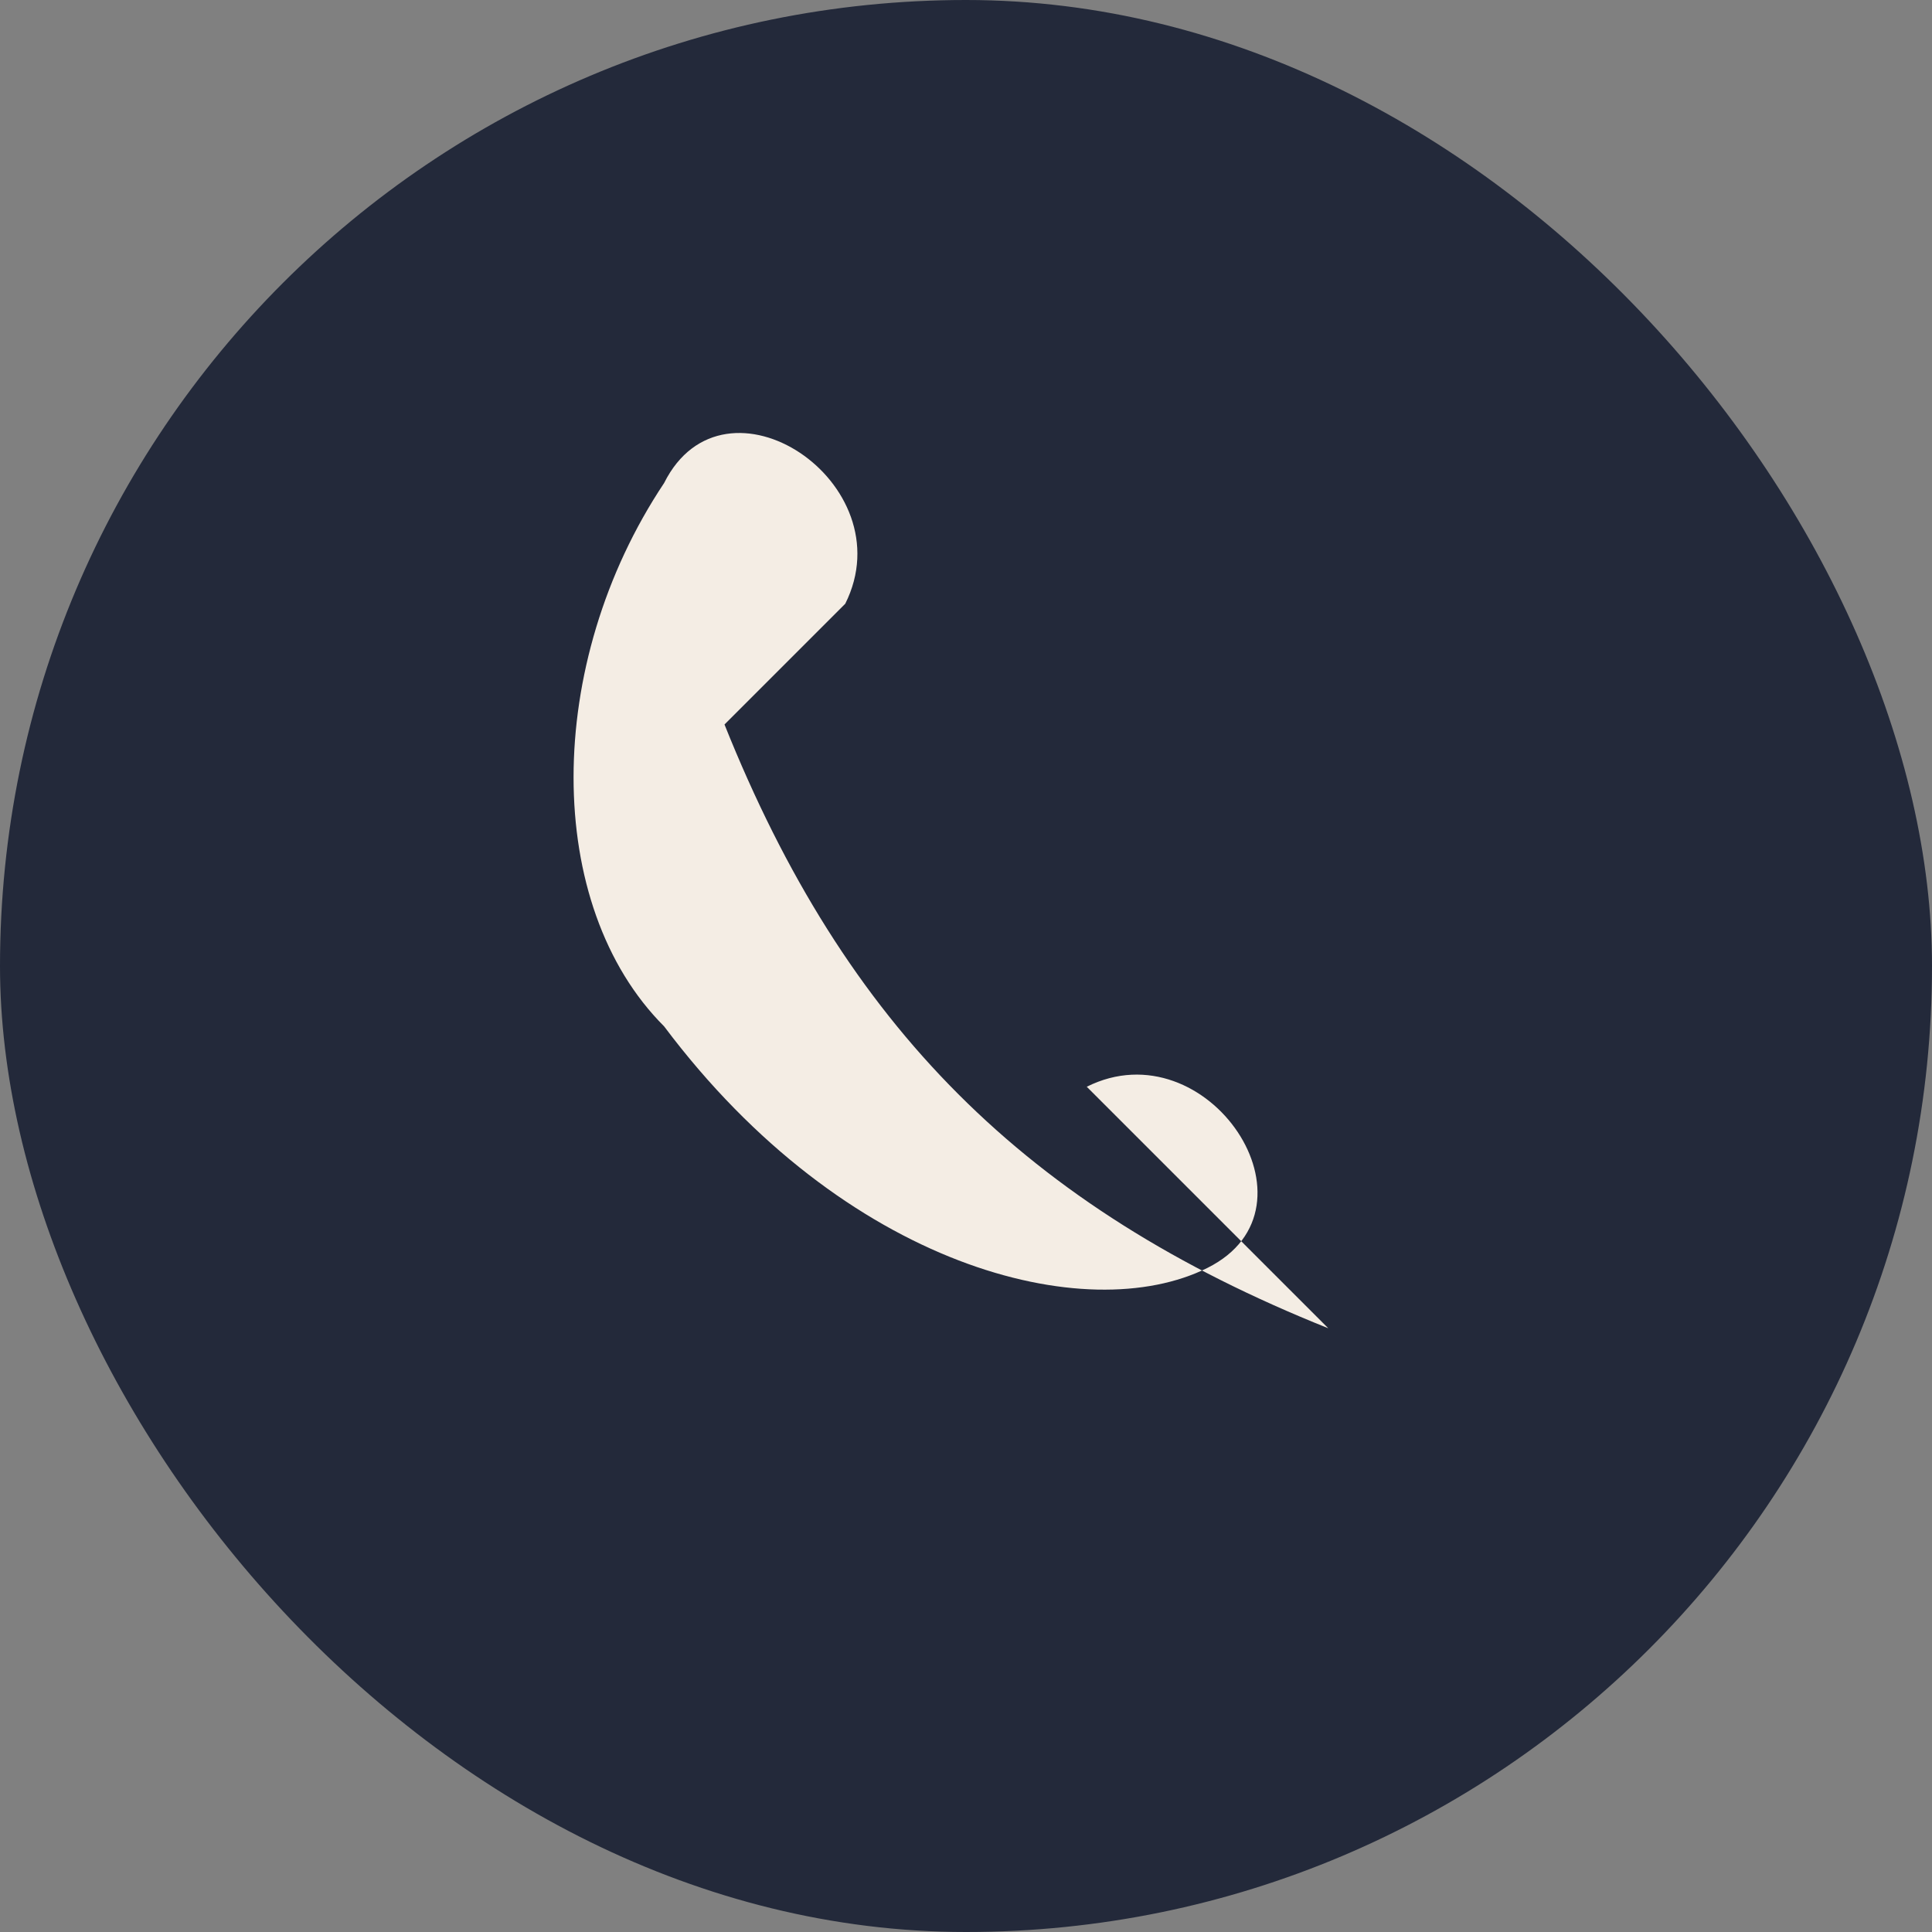 <?xml version="1.0" encoding="UTF-8"?>
<svg xmlns="http://www.w3.org/2000/svg" width="32" height="32" viewBox="0 0 32 32"><rect x="0" y="0" width="32" height="32" fill="#808080" stroke="none"/><rect width="32" height="32" rx="16" fill="#23293A"/><path d="M22 22c-5-2-8-5-10-10l2-2c1-2-2-4-3-2-2 3-2 7 0 9 3 4 7 5 9 4 2-1 0-4-2-3z" fill="#F4EDE4"/></svg>